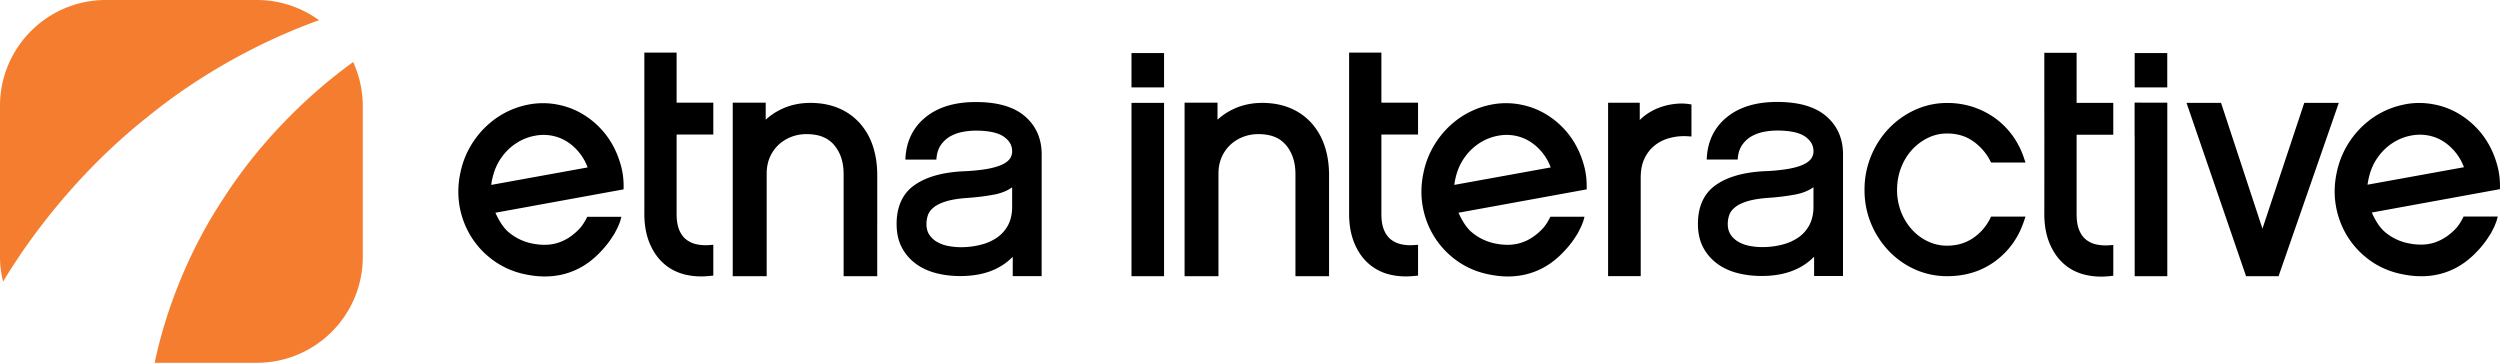 <svg xmlns="http://www.w3.org/2000/svg" xmlns:xlink="http://www.w3.org/1999/xlink" width="263.616" height="38.253" viewBox="0 0 263.616 38.253"><defs><path id="a" d="M0 0h263.616v38.253H0z"/></defs><clipPath id="b"><use xlink:href="#a" overflow="visible"/></clipPath><path d="M74.399 25.857c-.324 0-.636-.032-.936-.096a2.755 2.755 0 0 1-1.098-.498c-.304-.238-.55-.562-.737-1.003-.179-.421-.282-.987-.282-1.704v-8.372h3.87v-3.357h-3.87V5.546h-3.402v6.241l.003 2.666-.003 8.104c0 1.108.169 2.104.51 2.975.345.865.819 1.592 1.435 2.167.613.579 1.361.985 2.22 1.219a7.06 7.06 0 0 0 1.821.228c.319 0 .645-.019.981-.056l.305-.03v-3.248l-.37.025c-.15.013-.299.02-.447.02M90.67 12.999a6.22 6.22 0 0 0-2.234-1.588c-.885-.374-1.878-.561-2.978-.561-1.107 0-2.126.217-3.04.652a6.777 6.777 0 0 0-1.677 1.117v-1.791h-3.477v18.294h3.58V18.29c0-.603.107-1.152.31-1.65.21-.503.501-.934.869-1.302a4.115 4.115 0 0 1 1.34-.874 4.38 4.38 0 0 1 1.687-.321c1.333.002 2.26.391 2.91 1.155.661.784.997 1.786.997 3.059v10.766h3.545V18.456c0-1.099-.151-2.109-.456-3.036a6.748 6.748 0 0 0-1.376-2.421m-24.911 6.69c.003-1.14-.172-2.013-.531-3.002a8.858 8.858 0 0 0-1.445-2.616 8.764 8.764 0 0 0-2.125-1.904 8.037 8.037 0 0 0-2.597-1.082 8.047 8.047 0 0 0-3.48-.029 8.839 8.839 0 0 0-3.116 1.307 9.3 9.3 0 0 0-2.45 2.421 9.218 9.218 0 0 0-1.446 3.322 9.346 9.346 0 0 0-.111 3.634 9.086 9.086 0 0 0 1.218 3.211 8.827 8.827 0 0 0 2.32 2.486 8.567 8.567 0 0 0 3.268 1.462c1.947.436 3.74.31 5.333-.387 1.064-.461 1.995-1.16 2.813-2.049a10.23 10.23 0 0 0 1.163-1.483l.242-.38.018-.025h-.003c.063-.134.13-.261.199-.395.09-.17.161-.308.235-.513l.057-.14c.03-.083.052-.135.081-.221l.123-.448h-3.603l-.092.188a5.918 5.918 0 0 1-.513.819h.004a4.085 4.085 0 0 0-.141.17c-.685.748-1.436 1.26-2.266 1.539-.851.292-1.825.32-2.933.074a5.473 5.473 0 0 1-2.375-1.188c-.589-.506-1.041-1.305-1.367-2.028l13.516-2.464.004-.279zm-13.96-.192c.023-.207.059-.42.112-.647.197-.889.531-1.644.992-2.277a5.73 5.73 0 0 1 1.606-1.519 5.357 5.357 0 0 1 1.912-.743 4.692 4.692 0 0 1 1.918.026c.863.19 1.624.612 2.301 1.273a5.51 5.51 0 0 1 1.324 2.044l-10.165 1.843zm56.29-7.225c-1.177-1.02-2.916-1.512-5.184-1.512-2.189-.002-3.956.518-5.275 1.577-1.314 1.05-2.038 2.491-2.149 4.266l-.009.228h3.263l.018-.194c.065-.59.237-1.056.509-1.419.286-.379.614-.668.999-.873a4.33 4.33 0 0 1 1.277-.442c.474-.087.92-.128 1.336-.128 1.401-.002 2.396.228 2.977.641.604.43.876.919.876 1.535 0 .293-.074.545-.235.777-.153.222-.421.438-.819.626-.396.189-.934.342-1.611.466-.677.115-1.517.202-2.524.244-2.18.11-3.893.596-5.124 1.468-1.246.881-1.872 2.274-1.869 4.091 0 .952.185 1.789.558 2.487a4.93 4.93 0 0 0 1.488 1.714c.612.45 1.33.777 2.14.982.806.205 1.643.304 2.524.304 1.318 0 2.472-.208 3.46-.627a6.2 6.2 0 0 0 2.075-1.409v2.04h3.047v-3.829h.004v-8.999c.004-1.643-.587-3.001-1.752-4.014m-1.362 9.657c-.018.74-.181 1.368-.469 1.888-.301.525-.69.945-1.179 1.271a5.27 5.27 0 0 1-1.709.732 8.257 8.257 0 0 1-2.019.245 7.045 7.045 0 0 1-1.454-.145 3.698 3.698 0 0 1-1.162-.456 2.372 2.372 0 0 1-.771-.759c-.182-.293-.272-.65-.272-1.083 0-.333.056-.649.161-.957.104-.29.304-.559.614-.805.3-.245.731-.455 1.285-.625.547-.17 1.271-.293 2.164-.357 1-.066 1.956-.186 2.87-.351.755-.139 1.405-.397 1.941-.774v2.176zm41.986 3.928c-.324 0-.635-.032-.936-.096a2.742 2.742 0 0 1-1.098-.498c-.304-.238-.55-.562-.734-1.003-.184-.421-.282-.987-.282-1.704v-8.372h3.865v-3.357h-3.865V5.546h-3.404v17.011c0 1.108.168 2.104.51 2.975.343.865.815 1.592 1.435 2.167a5.162 5.162 0 0 0 2.216 1.219 7.123 7.123 0 0 0 1.822.228c.316 0 .644-.019.983-.056l.304-.03v-3.248l-.367.025a5.37 5.37 0 0 1-.449.02m73.31.02a4.665 4.665 0 0 1-.939-.094 2.673 2.673 0 0 1-1.096-.498c-.306-.232-.552-.562-.734-.999-.184-.424-.282-.997-.282-1.71v-8.372h3.866v-3.357h-3.866v-5.28h-3.406v6.242l.004 2.665-.004 8.102c0 1.11.168 2.104.512 2.978.347.862.817 1.592 1.434 2.167.613.58 1.361.984 2.22 1.217a7.131 7.131 0 0 0 1.821.229c.319 0 .646-.018.981-.057l.305-.032v-3.246l-.37.026a5.745 5.745 0 0 1-.446.019m-83.711-12.878a6.237 6.237 0 0 0-2.234-1.588c-.887-.374-1.878-.561-2.98-.561-1.104 0-2.124.217-3.039.652a6.74 6.74 0 0 0-1.677 1.117v-1.791h-3.472v18.294h3.574V18.29c0-.603.103-1.152.311-1.65.209-.503.502-.934.87-1.302a4.121 4.121 0 0 1 1.339-.874 4.383 4.383 0 0 1 1.691-.321c1.33.002 2.257.391 2.905 1.155.66.784 1 1.786 1 3.059v10.766h3.544V18.456c0-1.099-.151-2.109-.459-3.036a6.787 6.787 0 0 0-1.373-2.421m-19.001 16.123h3.435V10.847h-3.435zm0-19.904h3.435V5.593h-3.435zm59.047 4.814V11.01l-.289-.038a5.034 5.034 0 0 0-.775-.056c-.262 0-.527.02-.796.056a6.865 6.865 0 0 0-1.566.389 6.036 6.036 0 0 0-1.447.793 4.84 4.84 0 0 0-.579.504v-1.822h-3.339v18.282h3.44V18.74c0-.806.135-1.478.401-2.028a3.87 3.87 0 0 1 1.076-1.378 4.255 4.255 0 0 1 1.581-.781 5.831 5.831 0 0 1 1.938-.182l.354.023v-.362zm23.234 1.789a5.526 5.526 0 0 1 1.688-1.275 4.534 4.534 0 0 1 2.041-.468c1.045 0 1.932.261 2.699.787a5.725 5.725 0 0 1 1.839 2.09l.095.181h3.629l-.153-.442a8.687 8.687 0 0 0-1.212-2.392 8.412 8.412 0 0 0-1.825-1.832 8.56 8.56 0 0 0-2.338-1.188 8.63 8.63 0 0 0-2.733-.424 8.095 8.095 0 0 0-3.387.728 9.01 9.01 0 0 0-2.768 1.966 9.287 9.287 0 0 0-1.871 2.905 9.21 9.21 0 0 0-.688 3.565 9.069 9.069 0 0 0 .688 3.55 9.351 9.351 0 0 0 1.871 2.889 8.743 8.743 0 0 0 2.768 1.951 8.241 8.241 0 0 0 3.387.71h.009c1.937 0 3.646-.531 5.077-1.596 1.432-1.06 2.443-2.485 3.022-4.236l.15-.448h-3.634l-.09.191a5.358 5.358 0 0 1-1.821 2.082c-.774.522-1.669.788-2.714.791a4.66 4.66 0 0 1-2.049-.46 5.234 5.234 0 0 1-1.677-1.256 5.928 5.928 0 0 1-1.14-1.864 6.366 6.366 0 0 1-.416-2.304c.003-.831.141-1.6.416-2.319a5.926 5.926 0 0 1 1.137-1.882m26.938-6.938v-3.29h-3.435v3.625h3.435zm14.447 1.961-4.41 13.266-4.367-13.266h-3.64l6.279 18.278h3.432l.076-.234 6.272-18.044zm-17.204-.02v-.004h-.687v3.482h.009v14.824h3.439V10.824zm-58.463 8.865c.004-1.14-.172-2.013-.525-3.002a9.021 9.021 0 0 0-1.446-2.616 8.868 8.868 0 0 0-2.123-1.904 8.067 8.067 0 0 0-2.601-1.082 8.047 8.047 0 0 0-3.48-.029 8.81 8.81 0 0 0-3.115 1.307 9.237 9.237 0 0 0-2.449 2.421 9.203 9.203 0 0 0-1.447 3.322c-.277 1.242-.316 2.455-.107 3.634a8.951 8.951 0 0 0 1.216 3.211 8.863 8.863 0 0 0 2.314 2.486 8.622 8.622 0 0 0 3.277 1.462c1.943.436 3.734.31 5.329-.387 1.064-.461 1.99-1.16 2.812-2.049.42-.449.812-.929 1.162-1.483l.243-.38.015-.025c.064-.134.13-.261.197-.395.088-.17.161-.308.237-.513l.056-.14c.032-.083.052-.135.082-.221l.123-.448h-3.604l-.092.188a5.561 5.561 0 0 1-.513.819h.004a4.085 4.085 0 0 0-.141.17c-.686.748-1.438 1.26-2.265 1.539-.855.292-1.828.32-2.939.074a5.484 5.484 0 0 1-2.372-1.188c-.589-.506-1.039-1.305-1.365-2.028l13.518-2.464v-.279zm-13.96-.192c.029-.207.065-.42.114-.647.194-.889.531-1.644.994-2.277a5.687 5.687 0 0 1 1.605-1.519 5.321 5.321 0 0 1 1.915-.743 4.675 4.675 0 0 1 1.914.026c.866.19 1.619.612 2.301 1.273a5.534 5.534 0 0 1 1.324 2.044l-10.167 1.843zm110.265.17c0-1.139-.177-2.013-.529-3.002a9.018 9.018 0 0 0-1.447-2.615 8.946 8.946 0 0 0-2.129-1.906 8.045 8.045 0 0 0-2.593-1.081c-1.182-.262-2.346-.275-3.48-.027a8.84 8.84 0 0 0-3.118 1.305 9.315 9.315 0 0 0-2.45 2.421 9.221 9.221 0 0 0-1.446 3.321c-.278 1.244-.318 2.459-.108 3.637a8.986 8.986 0 0 0 1.217 3.212 8.928 8.928 0 0 0 2.314 2.485c.951.699 2.046 1.185 3.262 1.457h.016c1.94.438 3.733.314 5.329-.381 1.059-.463 1.993-1.161 2.813-2.052a9.808 9.808 0 0 0 1.16-1.482l.244-.38.018-.025h-.003c.062-.134.134-.26.201-.391.086-.174.159-.312.23-.517l.06-.142c.032-.081.052-.134.079-.218l.124-.452h-3.608l-.091.187a5.56 5.56 0 0 1-.504.818c-.049.062-.101.122-.143.178-.683.744-1.435 1.252-2.264 1.539-.854.29-1.826.317-2.937.071a5.46 5.46 0 0 1-2.376-1.188c-.591-.508-1.039-1.304-1.359-2.028l13.512-2.465.006-.279zm-13.967-.192c.027-.208.066-.422.116-.646.194-.889.529-1.644.992-2.276a5.734 5.734 0 0 1 1.604-1.519 5.318 5.318 0 0 1 1.913-.745 4.783 4.783 0 0 1 1.918.024c.866.192 1.622.612 2.297 1.274a5.543 5.543 0 0 1 1.328 2.045l-10.168 1.843zm-57.066-7.211c-1.173-1.02-2.915-1.514-5.18-1.514-2.193-.002-3.953.518-5.274 1.577-1.317 1.052-2.039 2.491-2.149 4.266l-.013.226h3.267l.015-.19c.065-.592.24-1.061.513-1.421.286-.379.613-.667.995-.871a4.337 4.337 0 0 1 1.276-.444 7.64 7.64 0 0 1 1.34-.128c1.398-.002 2.393.228 2.978.641.604.43.872.919.876 1.537 0 .291-.078.543-.235.775-.156.223-.424.438-.821.625-.395.188-.932.347-1.608.466a19.51 19.51 0 0 1-2.528.243c-2.18.114-3.889.596-5.124 1.47-1.245.882-1.872 2.274-1.868 4.09 0 .953.185 1.789.558 2.488a5.02 5.02 0 0 0 1.492 1.715c.611.449 1.328.776 2.136.982.807.206 1.646.303 2.527.303 1.318 0 2.473-.208 3.46-.628a6.283 6.283 0 0 0 2.076-1.405v2.037h3.047v-3.829h.003v-8.999c.002-1.644-.589-3.001-1.759-4.012m-1.357 9.654c-.019.744-.183 1.369-.474 1.888a3.686 3.686 0 0 1-1.174 1.271 5.349 5.349 0 0 1-1.71.733 8.279 8.279 0 0 1-2.018.244 7.02 7.02 0 0 1-1.455-.145 3.623 3.623 0 0 1-1.162-.456 2.33 2.33 0 0 1-.772-.76c-.18-.293-.274-.649-.274-1.083 0-.333.057-.648.166-.957.102-.29.3-.558.613-.804.3-.245.731-.453 1.281-.625.551-.17 1.274-.293 2.167-.358a24.744 24.744 0 0 0 2.87-.35c.755-.139 1.405-.396 1.941-.774v2.176z" clip-path="url(#b)"/><path fill="#F47D30" d="M37.944 8.584a11.263 11.263 0 0 0-.704-2.044C32.208 10.172 27.173 15.255 23.513 21c-3.694 5.591-6.058 11.812-7.204 17.253H27.09c6.167 0 11.164-4.999 11.164-11.164V11.165c0-.889-.115-1.752-.31-2.581M31.268.815A11.123 11.123 0 0 0 27.09 0H11.167C5 0 0 4.997 0 11.165v15.924c0 .898.12 1.769.323 2.604 3.706-6.142 9.011-12.441 15.194-17.333C21.246 7.685 27.728 4.254 33.64 2.13A11.216 11.216 0 0 0 31.268.815" class="icon" clip-path="url(#b)"/></svg>